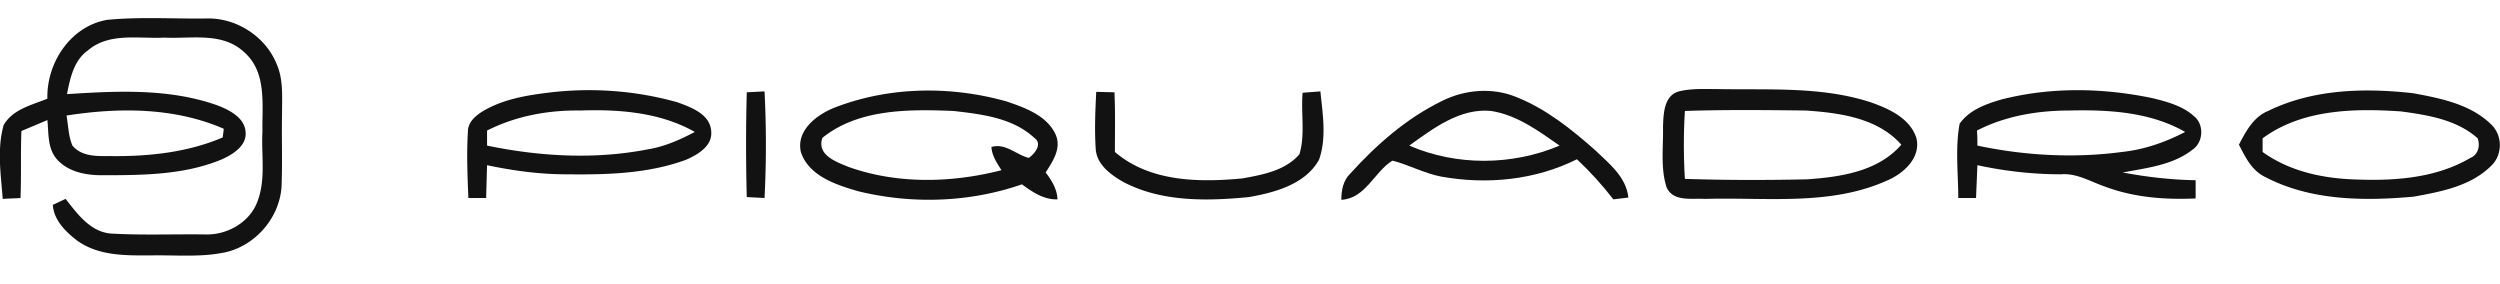 <svg xmlns:xlink="http://www.w3.org/1999/xlink" xmlns="http://www.w3.org/2000/svg" width="176" height="20" viewBox="0 0 731.6 72.4" fill="currentColor">
    <path d="M218.533 21.64l5.2-.267a304.4 304.4 0 0 1 0 31.2l-5.2-.267a587.87 587.87 0 0 1 0-30.667h0m102.267-.132l5.333.133c.267 5.733.133 11.6.133 17.467 10.267 8.8 24.667 8.933 37.333 7.733 5.867-1.067 12.533-2.267 16.667-7.067 1.733-5.733.4-12 .933-18l5.2-.4c.667 6.667 1.867 13.6-.4 20-4 7.2-12.933 9.6-20.533 10.933-12.4 1.2-25.733 1.467-36.933-4.533-3.467-2-7.467-4.933-7.867-9.333-.4-5.733-.133-11.333.133-16.933h0m-255.332 10.8c0 .667-.267 1.867-.267 2.533-10.267 4.4-21.733 5.6-32.8 5.467-3.867 0-8.4.267-11.2-3.067-1.2-2.8-1.2-5.867-1.733-8.8 15.333-2.4 31.6-2.4 46 3.867zm17.067-4.533c0-4.8.4-9.733-1.467-14.133C77.867 5.373 69.2-.227 60.4.04c-9.6.133-19.333-.533-29.067.4C20.667 2.307 13.6 12.973 13.867 23.507c-4.533 1.867-10.133 3.067-12.8 7.733-2 7.067-.8 14.533-.267 21.6 1.733-.133 3.467-.133 5.2-.267.267-6.533 0-13.067.267-19.6l7.6-3.2c.4 3.867 0 8.133 2.667 11.333 3.2 3.733 8.4 4.8 13.067 4.8 11.733 0 24 0 35.067-4.533 3.333-1.467 7.6-4 7.2-8.133-.267-4.133-4.667-6.4-8.133-7.733C49.6 20.44 34.267 21.24 19.6 22.173c.933-4.667 2-9.867 6.133-12.8C32 4.04 40.667 6.04 48.133 5.64c7.867.4 16.933-1.733 23.333 4.267 6.667 5.867 5.2 15.333 5.333 23.2-.4 7.2 1.2 14.667-1.867 21.467-2.533 5.467-8.667 8.8-14.667 8.667-9.333-.133-18.667.267-27.867-.267-6-.533-9.733-5.733-13.2-10.133-.933.4-2.8 1.333-3.733 1.733.267 4.533 3.867 8 7.2 10.533 6.4 4.533 14.4 4.267 21.6 4.267 6.8-.133 13.733.533 20.4-.667 9.467-1.467 17.2-10 17.733-19.6.267-7.2 0-14.267.133-21.333" fill="#121212"></path>
    <path d="M189.733 38.307c-15.6 3.067-31.733 2.133-47.2-1.067v-4.4c8.4-4.267 17.867-6 27.2-5.867 11.467-.4 23.467.533 33.6 6.267-4.267 2.267-8.8 4.267-13.6 5.067h0zm18.4-5.2c-.267-5.067-5.867-7.067-9.867-8.533-12.267-3.467-25.333-4.4-38-2.8-6.533.8-13.333 2-19.067 5.467-2.133 1.333-4.267 3.2-4.267 5.867-.4 6.4-.133 12.933.133 19.467h5.2l.267-9.6c7.6 1.6 15.333 2.667 23.2 2.667 11.733.133 23.867-.133 35.067-4.267 3.333-1.467 7.733-4 7.333-8.267m92.935 7.732c-3.733-.933-6.8-4.4-10.933-3.2.133 2.533 1.6 4.667 2.933 6.8-14.533 3.733-30.4 4.133-44.667-.933-3.6-1.467-9.467-3.467-7.733-8.533 10.533-8.533 25.467-8.4 38.4-7.867 8.133.933 17.333 2 23.6 7.867 2.533 1.733.133 4.667-1.6 5.867zM306 45.107c2.133-3.333 4.667-7.067 2.933-11.067-2.533-5.6-8.933-7.867-14.4-9.733-16.133-4.533-33.867-4.4-49.733 1.6-5.467 2-12 6.8-10.4 13.333 2.4 6.933 10.267 9.467 16.667 11.333 15.733 3.867 32.667 3.333 48-2 3.067 2.267 6.4 4.533 10.4 4.4-.133-3.067-1.733-5.6-3.467-7.867m222.8 2.001c-11.867.267-23.867.267-35.733-.133a164.6 164.6 0 0 1 0-19.867c11.733-.4 23.6-.267 35.333-.133 9.867.667 21.067 2.133 28 10-6.8 7.867-17.867 9.467-27.6 10.133zm32-12.133c-1.867-5.733-8-8.533-13.333-10.4-14.267-4.667-29.6-3.6-44.4-3.867-3.867 0-7.867-.267-11.733.667-4.4 1.2-4.533 6.533-4.667 10.267.133 6-.8 12.133 1.067 17.867 2 4.267 7.333 3.067 11.2 3.333 17.733-.533 36.533 2.133 53.2-5.333 4.8-2 10.133-6.667 8.667-12.533m60.132 4.132c-14 1.867-28.4 1.067-42.267-1.867 0-1.467 0-2.933-.133-4.4 8.267-4.267 17.733-5.867 27.067-5.867 11.467-.267 23.6.4 33.867 6.267-5.867 3.067-12.133 5.2-18.533 5.867zm21.2-10.4C638.8 25.64 634.267 24.44 630 23.373c-14.667-3.067-29.867-3.333-44.4.4-4.533 1.333-9.333 3.067-12.133 7.067-1.333 7.2-.4 14.533-.4 21.733h5.2l.4-9.6c8 1.733 16.267 2.667 24.4 2.667 4.667-.4 8.667 2.133 12.933 3.6 8.533 3.2 17.6 3.867 26.533 3.467v-5.333c-7.2-.133-14.267-.933-21.333-2.267 6.933-1.333 14.667-2.133 20.4-6.667 3.2-2.133 3.467-7.333.533-9.733m80.8 12.133c-10.4 6.133-22.933 6.8-34.667 6.267-9.2-.4-18.533-2.533-26.133-8v-4c11.6-8.533 26.8-8.8 40.533-7.867 7.867 1.067 16.267 2.4 22.4 7.867.8 2.267.133 4.8-2.133 5.733zm6-9.867c-6-5.867-14.8-7.6-22.8-9.067-14.267-1.6-29.333-1.2-42.4 5.2-4.267 1.733-6.533 6-8.533 9.867 1.867 3.6 3.733 7.6 7.733 9.467 13.2 6.933 28.933 7.067 43.467 5.733 8-1.467 16.667-3.067 22.667-9.067 3.333-3.2 3.333-8.933-.133-12.133" fill="#121212"></path>
    <path d="M412.4 37.24c7.067-5.067 14.933-11.067 24-10.133 7.6 1.2 13.867 5.867 20 10.133-13.867 5.867-30.133 6-44 0zm54.4 1.333c-6.933-6.133-14.4-12.133-23.2-15.6-6.933-2.8-14.933-2.133-21.6 1.2-10.4 5.067-19.2 12.8-26.8 21.2-2.133 2-2.667 4.933-2.667 7.733 7.067-.4 9.6-8.133 14.933-11.467 4.8 1.2 9.333 3.733 14.267 4.667 13.333 2.4 27.467 1.067 39.733-5.067 3.867 3.6 7.467 7.6 10.667 11.733 1.467-.133 2.933-.4 4.4-.533-.667-6.133-5.733-10-9.733-13.867" fill="#121212"></path>
  </svg>